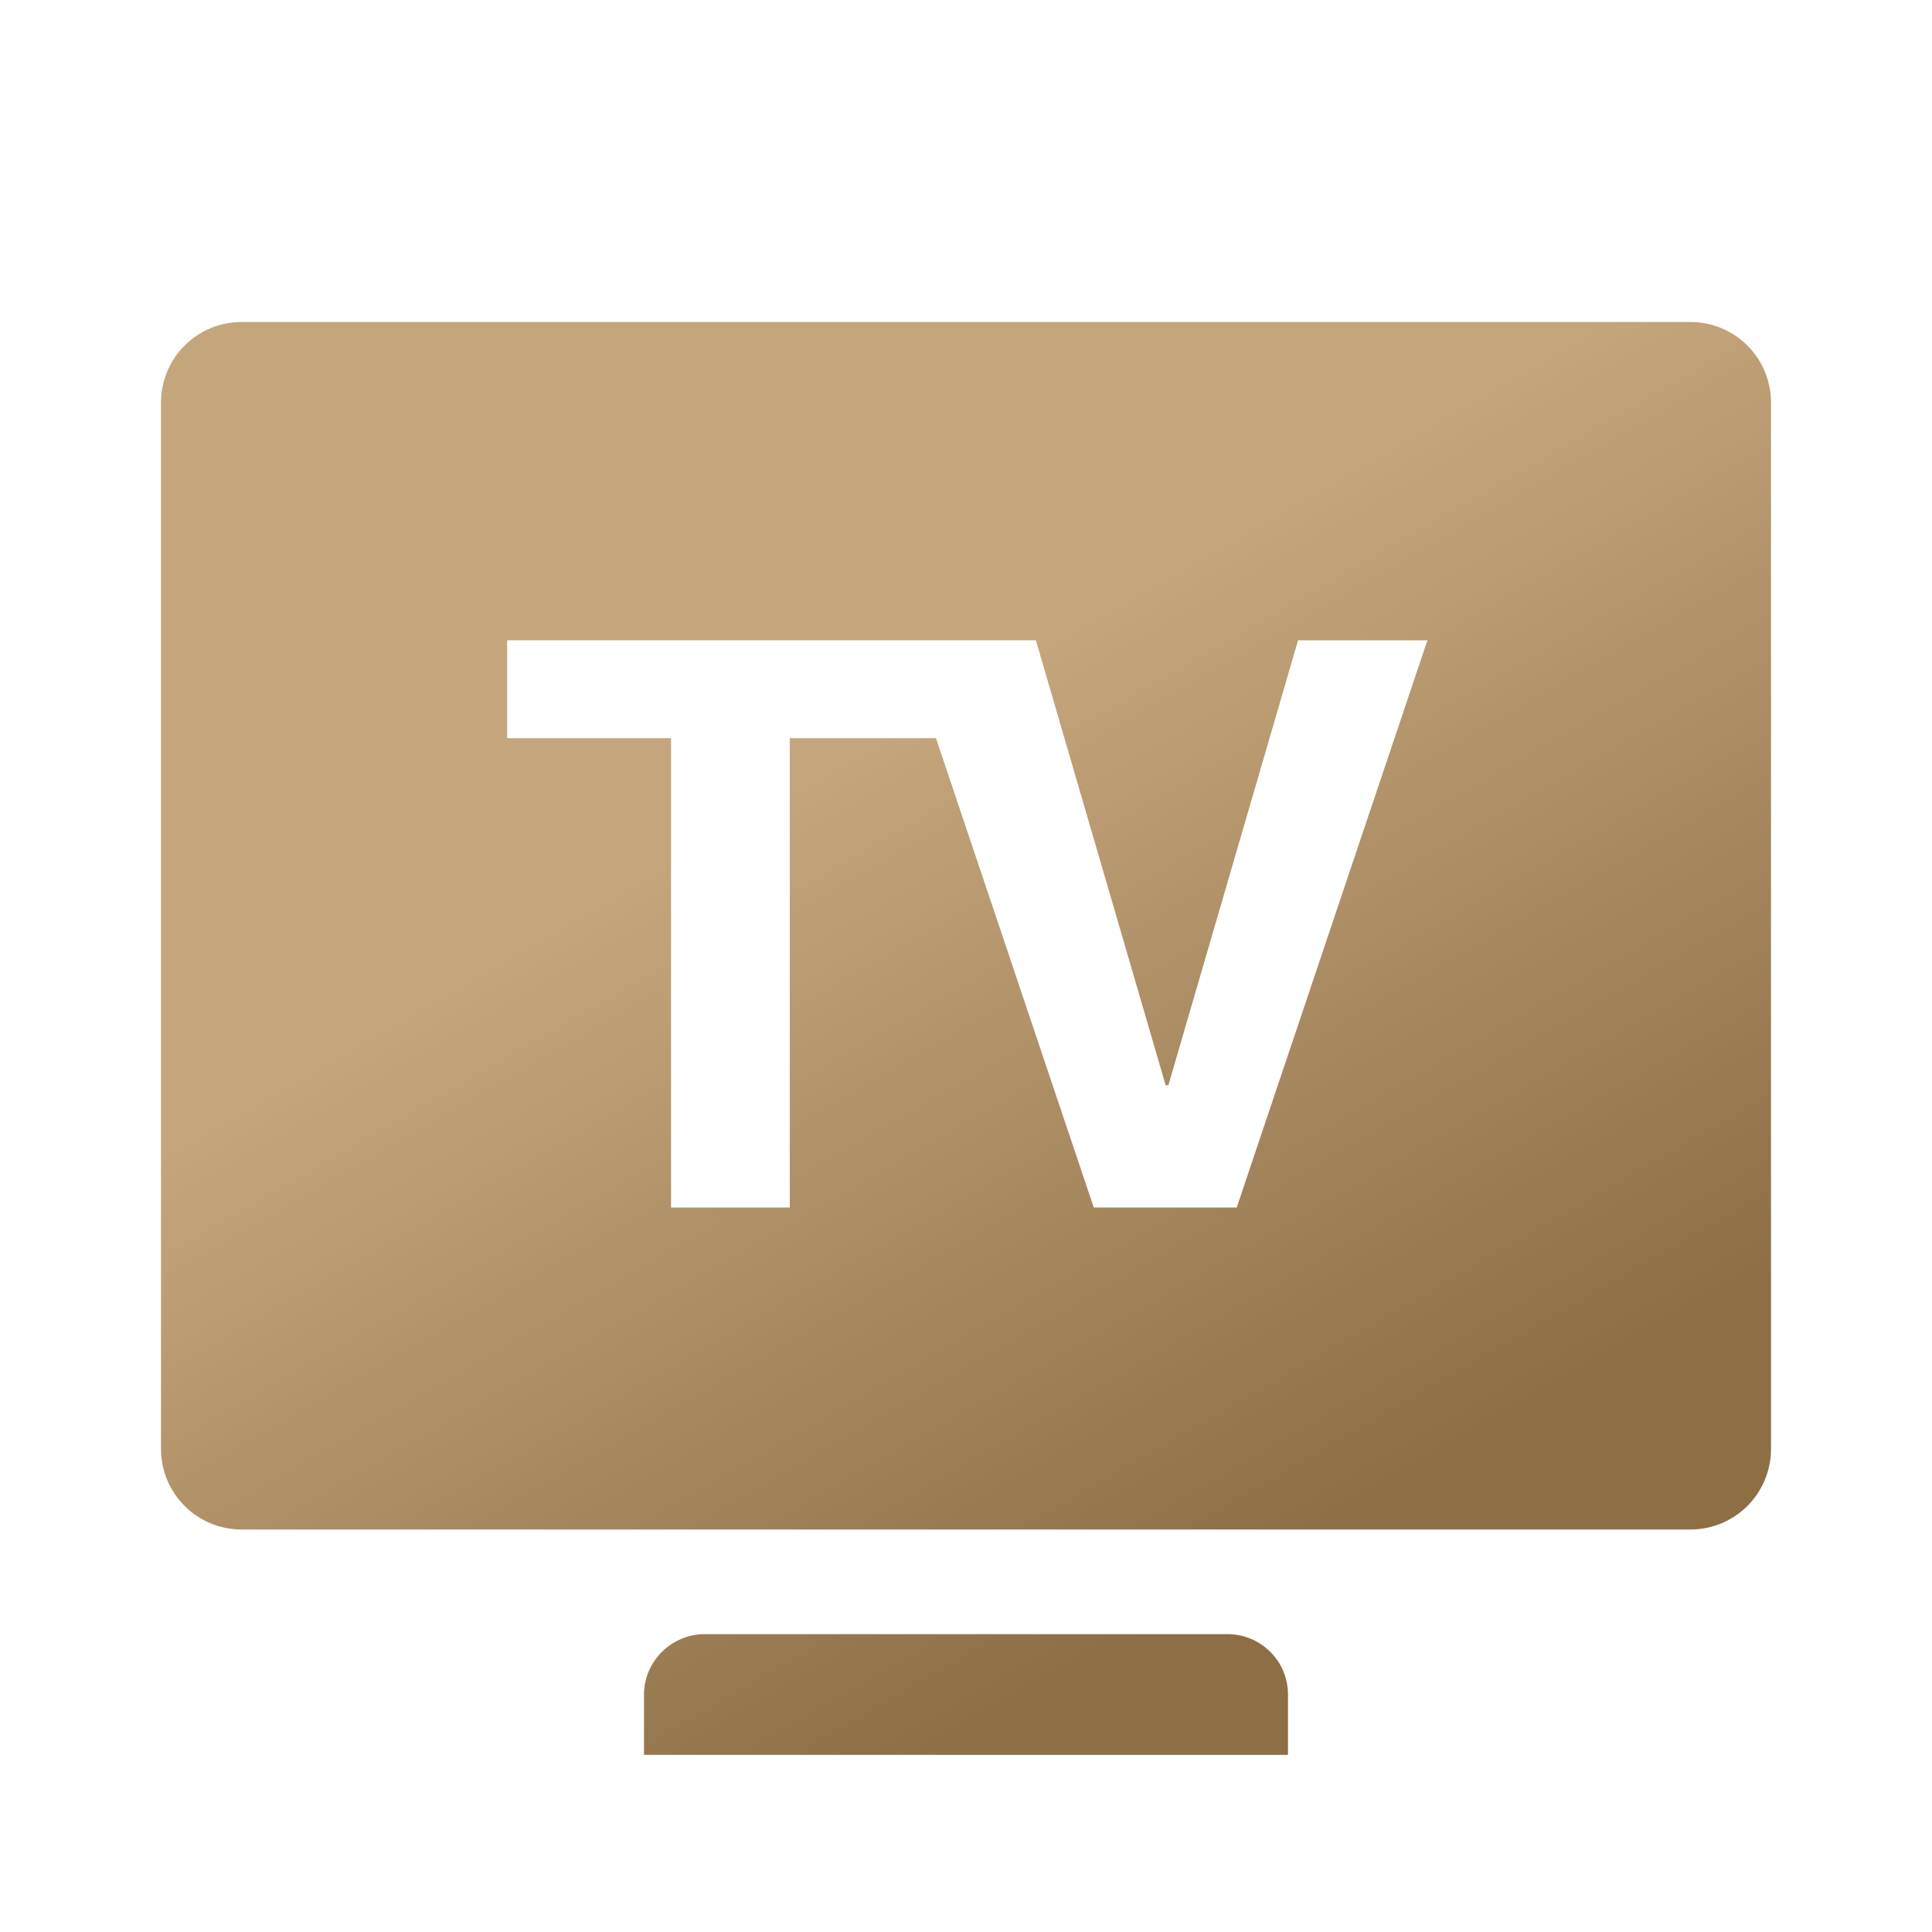 <?xml version="1.0" encoding="UTF-8"?> <svg xmlns="http://www.w3.org/2000/svg" width="24" height="24" viewBox="0 0 24 24" fill="none"><path fill-rule="evenodd" clip-rule="evenodd" d="M11.218 7.954H6.3V9.17H8.336V15H9.811V9.17H11.627L13.587 15H15.363L17.732 7.954H16.125L14.514 13.481H14.48L12.868 7.954H11.218ZM2 5C2 4.735 2.105 4.48 2.293 4.293C2.48 4.105 2.735 4 3 4H21C21.265 4 21.52 4.105 21.707 4.293C21.895 4.48 22 4.735 22 5V18C22 18.265 21.895 18.52 21.707 18.707C21.52 18.895 21.265 19 21 19H3C2.735 19 2.48 18.895 2.293 18.707C2.105 18.52 2 18.265 2 18V5ZM8 21.05C8 20.636 8.344 20.3 8.753 20.3H15.247C15.346 20.3 15.444 20.319 15.535 20.356C15.626 20.394 15.709 20.449 15.779 20.519C15.849 20.588 15.905 20.671 15.943 20.762C15.98 20.854 16 20.951 16 21.05V21.8H8V21.05Z" fill="url(#paint0_linear_124_90)"></path><defs><linearGradient id="paint0_linear_124_90" x1="20.182" y1="16.945" x2="14.503" y2="7.116" gradientUnits="userSpaceOnUse"><stop stop-color="#8E6E45"></stop><stop offset="1" stop-color="#C5A57B"></stop></linearGradient></defs></svg> 